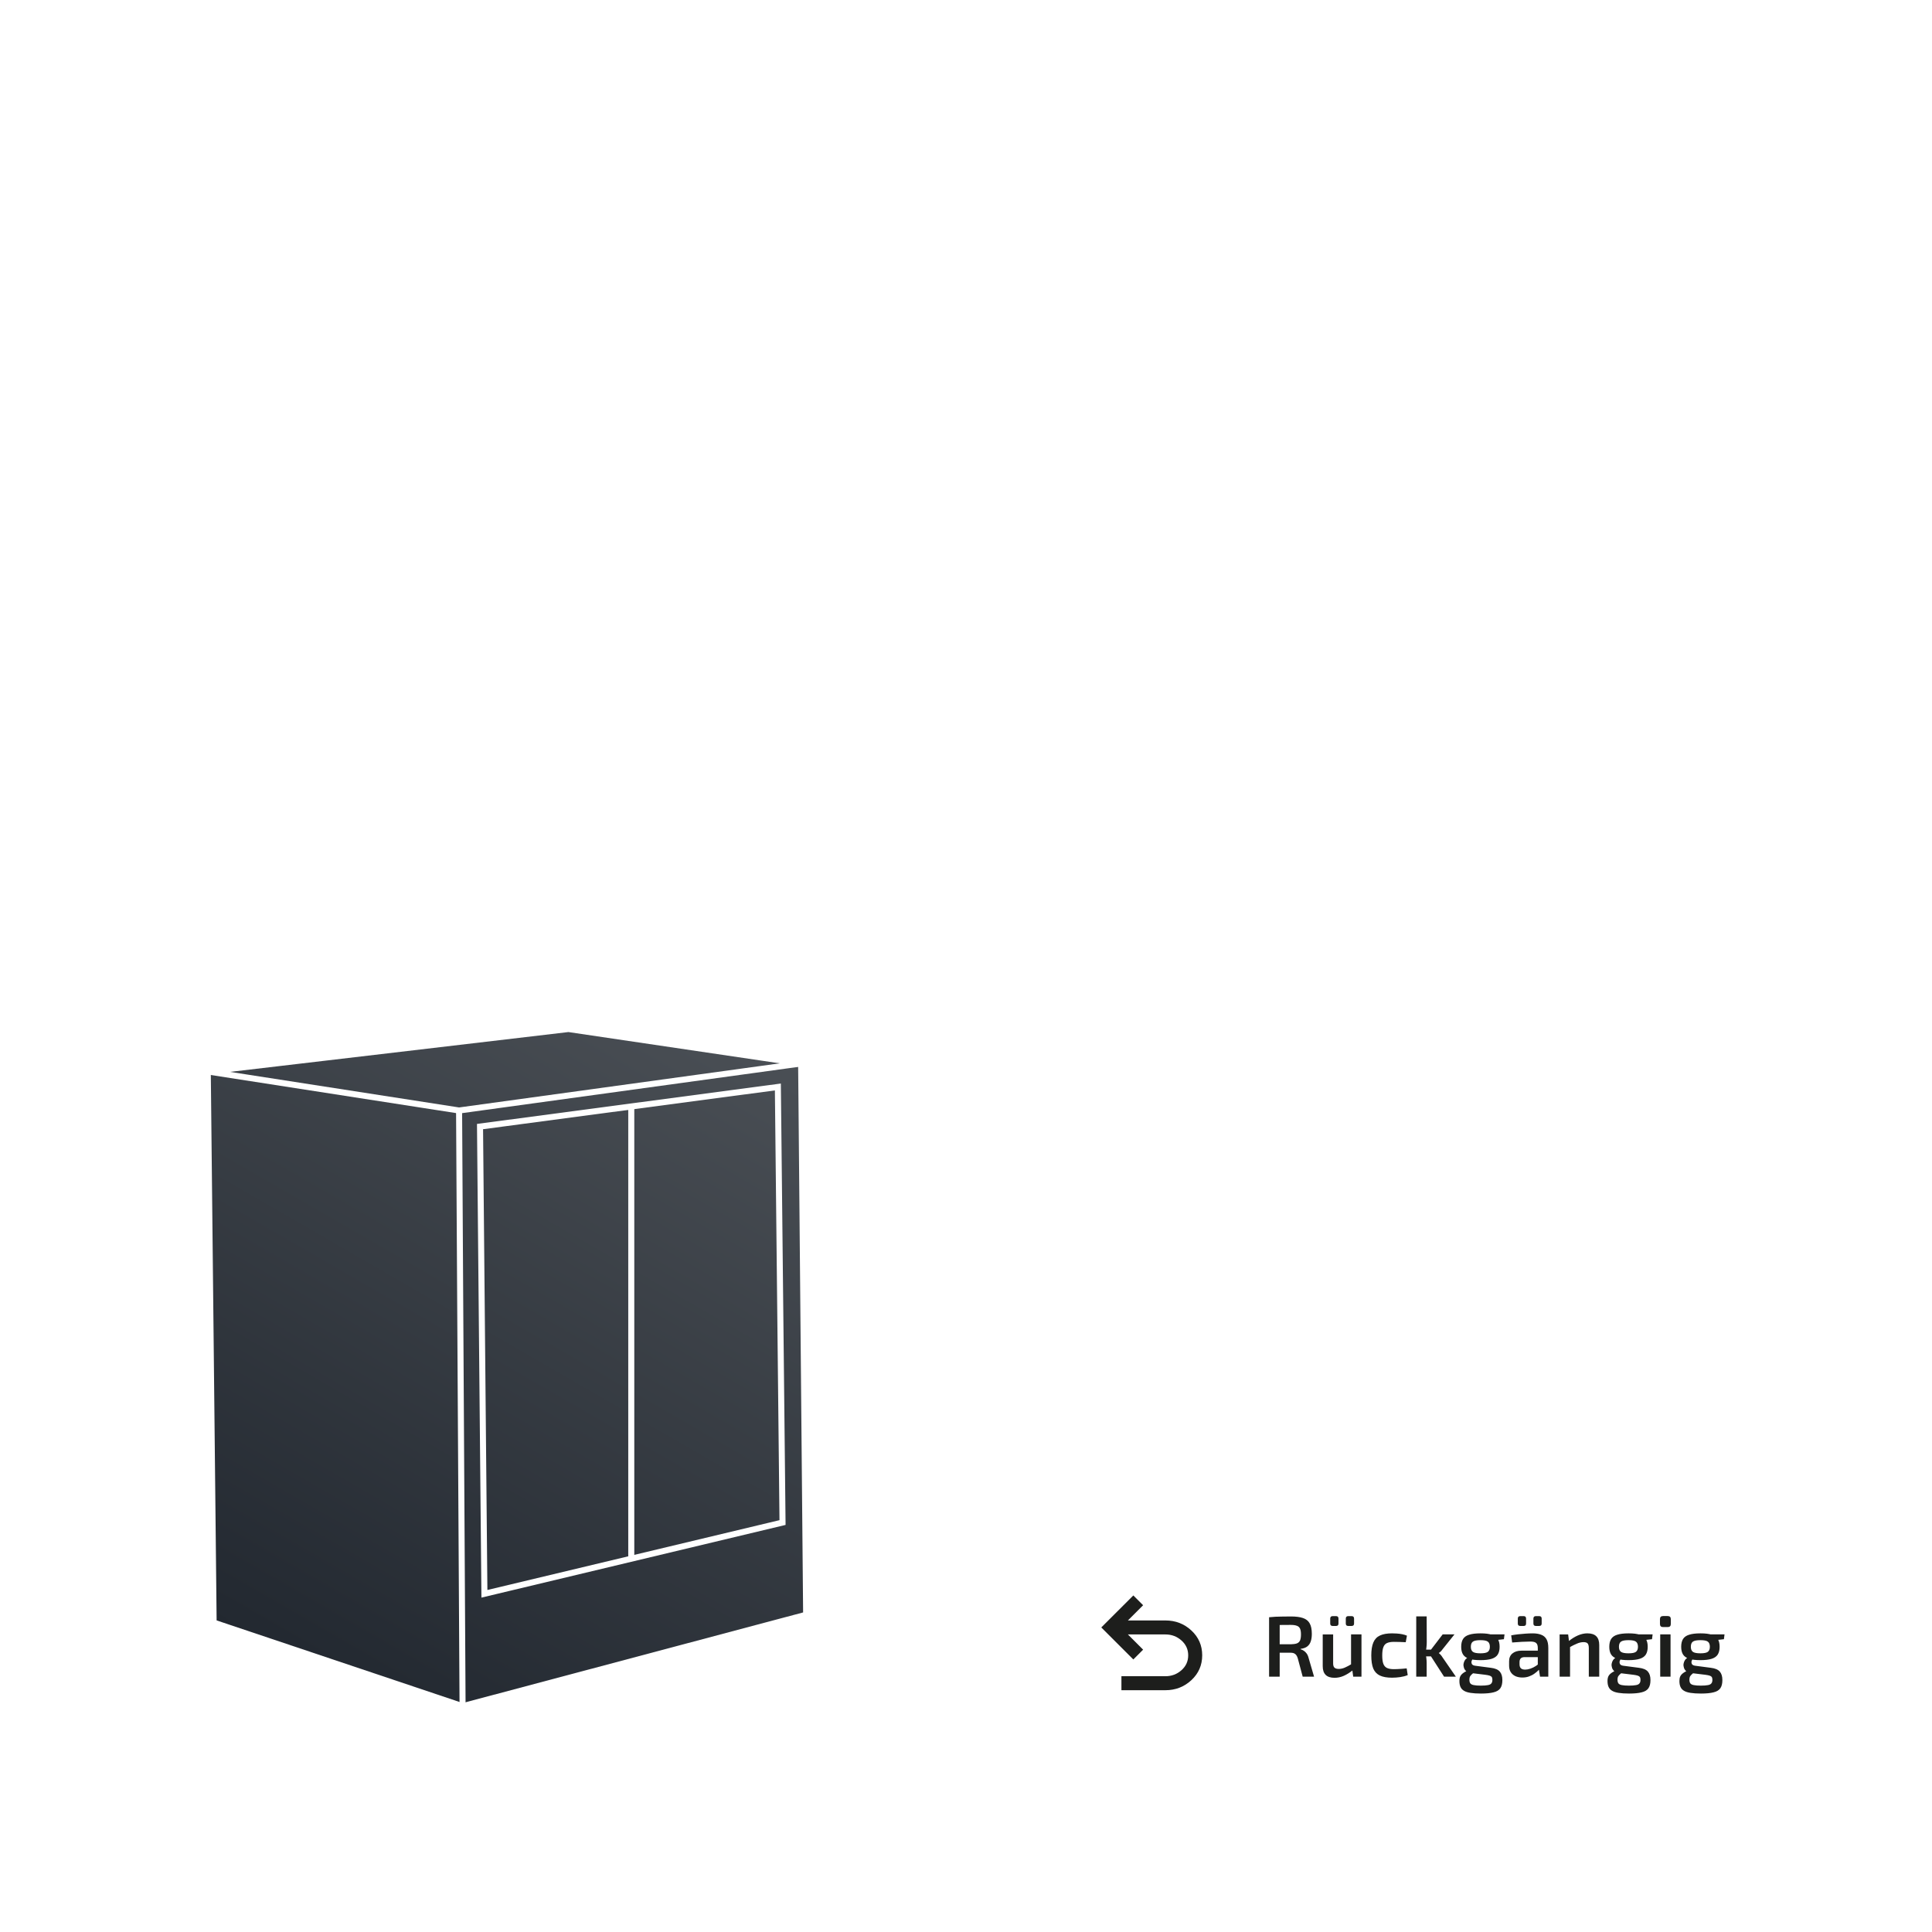 <?xml version="1.0" encoding="UTF-8"?>
<svg id="Ebene_1" xmlns="http://www.w3.org/2000/svg" xmlns:xlink="http://www.w3.org/1999/xlink" viewBox="0 0 1920 1920">
  <defs>
    <style>
      .cls-1 {
        opacity: .3;
        stroke: url(#Unbenannter_Verlauf_95);
      }

      .cls-1, .cls-2, .cls-3, .cls-4, .cls-5, .cls-6, .cls-7 {
        stroke-miterlimit: 10;
      }

      .cls-1, .cls-2, .cls-4, .cls-5, .cls-6, .cls-7 {
        fill: none;
      }

      .cls-1, .cls-3, .cls-5, .cls-6 {
        stroke-width: 6px;
      }

      .cls-8 {
        fill: #d9d9d9;
      }

      .cls-9 {
        filter: url(#outer-glow-2);
      }

      .cls-2 {
        stroke: url(#Unbenannter_Verlauf_49);
      }

      .cls-2, .cls-4, .cls-7 {
        opacity: .75;
        stroke-width: 8px;
      }

      .cls-10 {
        fill: #fff;
      }

      .cls-11 {
        mask: url(#mask);
      }

      .cls-3 {
        fill: url(#Unbenannter_Verlauf_9);
      }

      .cls-3, .cls-4, .cls-5, .cls-6 {
        stroke: #fff;
      }

      .cls-12 {
        fill: #1d1e1c;
      }

      .cls-6 {
        stroke-dasharray: 32;
      }

      .cls-7 {
        stroke: url(#Unbenannter_Verlauf_49-2);
      }
    </style>
    <linearGradient id="Unbenannter_Verlauf_95" data-name="Unbenannter Verlauf 95" x1="938.98" y1="2018.08" x2="938.98" y2="1415.45" gradientUnits="userSpaceOnUse">
      <stop offset="0" stop-color="#fff" stop-opacity="0"/>
      <stop offset=".08" stop-color="#fff" stop-opacity=".05"/>
      <stop offset=".22" stop-color="#fff" stop-opacity=".18"/>
      <stop offset=".41" stop-color="#fff" stop-opacity=".4"/>
      <stop offset=".64" stop-color="#fff" stop-opacity=".7"/>
      <stop offset=".85" stop-color="#fff"/>
    </linearGradient>
    <linearGradient id="Unbenannter_Verlauf_49" data-name="Unbenannter Verlauf 49" x1="-76.71" y1="89.58" x2="1969.62" y2="89.58" gradientUnits="userSpaceOnUse">
      <stop offset="0" stop-color="#fff" stop-opacity="0"/>
      <stop offset=".03" stop-color="#fff" stop-opacity=".1"/>
      <stop offset=".11" stop-color="#fff" stop-opacity=".34"/>
      <stop offset=".19" stop-color="#fff" stop-opacity=".54"/>
      <stop offset=".26" stop-color="#fff" stop-opacity=".7"/>
      <stop offset=".34" stop-color="#fff" stop-opacity=".83"/>
      <stop offset=".41" stop-color="#fff" stop-opacity=".93"/>
      <stop offset=".47" stop-color="#fff" stop-opacity=".98"/>
      <stop offset=".53" stop-color="#fff"/>
      <stop offset=".57" stop-color="#fff" stop-opacity=".97"/>
      <stop offset=".63" stop-color="#fff" stop-opacity=".9"/>
      <stop offset=".7" stop-color="#fff" stop-opacity=".78"/>
      <stop offset=".78" stop-color="#fff" stop-opacity=".62"/>
      <stop offset=".86" stop-color="#fff" stop-opacity=".4"/>
      <stop offset=".95" stop-color="#fff" stop-opacity=".15"/>
      <stop offset="1" stop-color="#fff" stop-opacity="0"/>
    </linearGradient>
    <linearGradient id="Unbenannter_Verlauf_49-2" data-name="Unbenannter Verlauf 49" x1="-26.03" y1="1531.41" x2="1970.66" y2="1531.41" xlink:href="#Unbenannter_Verlauf_49"/>
    <linearGradient id="Unbenannter_Verlauf_9" data-name="Unbenannter Verlauf 9" x1="310.66" y1="1669.3" x2="697.24" y2="999.73" gradientUnits="userSpaceOnUse">
      <stop offset="0" stop-color="#222830"/>
      <stop offset="1" stop-color="#4a4f55"/>
    </linearGradient>
    <filter id="outer-glow-2" x="910.44" y="1401.58" width="981.6" height="468.24" filterUnits="userSpaceOnUse">
      <feOffset dx="0" dy="0"/>
      <feGaussianBlur result="blur" stdDeviation="25"/>
      <feFlood flood-color="#e30b17" flood-opacity=".5"/>
      <feComposite in2="blur" operator="in"/>
      <feComposite in="SourceGraphic"/>
    </filter>
    <mask id="mask" x="1071.23" y="1562.34" width="146.71" height="146.71" maskUnits="userSpaceOnUse">
      <g id="mask0_368_876">
        <rect class="cls-8" x="1071.23" y="1562.34" width="146.71" height="146.71"/>
      </g>
    </mask>
  </defs>
  <path id="Grid" class="cls-1" d="M1011.26,1418.37l985.48,226.22M2011.77,1827.1l-1284.8-339.59M1743.52,1990.21l-1322.61-428.27M920.26,2015.3L33.17,1656.22M-26.72,1945.34l1587.39-466.54M1888.14,1546.43l-1290.48,452.14M1454.84,1972.72l541.9-237.25-541.9,237.25ZM1283.7,1421.61L-133.81,1792.55"/>
  <g id="Wand">
    <polyline class="cls-2" points="-76.33 31.85 1141.31 147.29 1969.28 77.35"/>
    <line class="cls-4" x1="1141.31" y1="147.29" x2="1141.31" y2="1389.7"/>
    <polyline class="cls-7" points="-25.08 1673.33 1141.31 1389.7 1969.85 1560.79"/>
  </g>
  <g id="Werkzeugschrank">
    <polygon class="cls-3" points="206.48 1064.82 212.3 1612.51 459.7 1695.59 801.14 1604.72 796.17 1056.84 564.92 1022.62 206.48 1064.82"/>
    <polyline class="cls-5" points="206.48 1064.82 456.23 1103.6 796.17 1056.84"/>
    <line class="cls-5" x1="456.23" y1="1103.6" x2="459.7" y2="1695.59"/>
    <polygon class="cls-5" points="477.04 1119.57 481.4 1583.9 777.67 1513.09 773.04 1080.22 477.04 1119.57"/>
    <line class="cls-5" x1="627.35" y1="1099.59" x2="627.35" y2="1549.02"/>
  </g>
  <g id="Hängeschrank">
    <polygon class="cls-6" points="200.73 350.26 200.73 605.32 308.92 608.64 670.64 600.72 670.64 356 308.15 347.57 200.73 350.26"/>
    <line class="cls-6" x1="308.15" y1="347.57" x2="308.92" y2="608.64"/>
    <polygon class="cls-6" points="328.84 368.26 330.56 587.13 652.26 580.62 652.26 373.43 328.84 368.26"/>
  </g>
  <g class="cls-9">
    <rect class="cls-10" x="985.65" y="1476.76" width="831.35" height="317.87" rx="18.34" ry="18.34"/>
    <g class="cls-11">
      <path class="cls-12" d="M1114.46,1679.72v-13.91h43.73c6.13,0,11.43-1.98,15.91-5.95,4.48-3.97,6.72-8.9,6.72-14.79s-2.24-10.83-6.72-14.81c-4.48-3.98-9.79-5.97-15.91-5.97h-37.3l15.13,15.13-9.73,9.73-31.84-31.81,31.84-31.81,9.73,9.73-15.13,15.13h37.3c10.03,0,18.63,3.32,25.79,9.97,7.17,6.65,10.75,14.87,10.75,24.67s-3.58,18.02-10.75,24.69c-7.17,6.66-15.76,9.99-25.79,9.99h-43.73Z"/>
    </g>
    <path class="cls-12" d="M1282.95,1606.43c4.91,0,8.87.51,11.9,1.54,3.08,1.03,5.31,2.8,6.68,5.31,1.43,2.45,2.14,5.93,2.14,10.44,0,2.97-.37,5.51-1.11,7.62-.68,2.05-1.85,3.71-3.51,4.96-1.6,1.2-3.77,1.97-6.5,2.31v.43c.97.23,1.97.68,3,1.37,1.08.63,2.05,1.54,2.91,2.74.91,1.2,1.6,2.74,2.05,4.62l5.39,18.49h-11.3l-4.88-18.23c-.63-2.05-1.48-3.48-2.57-4.28-1.08-.86-2.57-1.28-4.45-1.28h-9.5c-2.62-.06-4.82-.11-6.59-.17-1.71-.06-3.22-.09-4.54-.09l.26-8.13h20.37c2.57-.06,4.59-.34,6.08-.86,1.48-.57,2.54-1.54,3.17-2.91.63-1.43.94-3.42.94-5.99s-.31-4.45-.94-5.82c-.63-1.37-1.68-2.31-3.17-2.82-1.48-.57-3.51-.86-6.08-.86-5.02,0-9.33.03-12.92.09s-6.05.11-7.36.17l-1.2-7.87c2.28-.23,4.42-.4,6.42-.51,2.05-.11,4.28-.17,6.68-.17,2.4-.06,5.28-.09,8.64-.09ZM1271.74,1607.2v59.05h-10.53v-59.05h10.53ZM1324.86,1624.24v28.41c-.06,2.11.34,3.62,1.2,4.54.91.91,2.37,1.37,4.36,1.37s3.99-.43,5.99-1.28c2-.86,4.42-2.14,7.27-3.85l1.03,6.16c-3.19,2.57-6.28,4.51-9.24,5.82-2.97,1.31-6.05,1.97-9.24,1.97-7.82,0-11.72-3.85-11.72-11.55v-31.58h10.36ZM1353.02,1624.24v42.02h-8.22l-1.11-8.13-1.03-1.2v-32.69h10.36ZM1343.26,1606.09c1.6,0,2.4.83,2.4,2.48v4.88c0,1.6-.8,2.4-2.4,2.4h-3.42c-1.6,0-2.4-.8-2.4-2.4v-4.88c0-1.65.8-2.48,2.4-2.48h3.42ZM1327.86,1606.09c1.54,0,2.31.83,2.31,2.48v4.88c0,1.6-.77,2.4-2.31,2.4h-3.51c-1.6,0-2.4-.8-2.4-2.4v-4.88c0-1.65.8-2.48,2.4-2.48h3.51ZM1383.48,1623.21c1.43,0,3,.06,4.71.17s3.45.34,5.22.68c1.77.34,3.37.83,4.79,1.45l-1.2,6.5c-2.11-.11-4.22-.2-6.33-.26-2.05-.06-3.85-.09-5.39-.09-2.91,0-5.22.4-6.93,1.2-1.65.74-2.85,2.11-3.59,4.11-.74,1.94-1.11,4.68-1.11,8.22s.37,6.3,1.11,8.3c.74,1.94,1.94,3.31,3.59,4.11,1.71.8,4.02,1.2,6.93,1.2.86,0,1.97-.03,3.34-.09,1.43-.06,2.94-.14,4.54-.26,1.65-.11,3.25-.26,4.79-.43l1.03,6.68c-2.23.91-4.71,1.57-7.45,1.97-2.74.4-5.45.6-8.13.6-5.02,0-9.04-.71-12.07-2.14-3.02-1.43-5.22-3.74-6.59-6.93-1.31-3.25-1.97-7.59-1.97-13.01s.68-9.73,2.05-12.92c1.37-3.25,3.57-5.56,6.59-6.93,3.02-1.43,7.05-2.14,12.07-2.14ZM1445.44,1624.24l-11.98,14.98c-.46.68-1.03,1.37-1.71,2.05-.68.63-1.28,1.11-1.8,1.45v.17c.51.34,1.11.91,1.8,1.71.68.74,1.26,1.51,1.71,2.31l13.35,19.34h-11.72l-15.32-23.79,13.95-18.23h11.72ZM1417.8,1606.35l.09,25.59c0,1.88-.11,3.68-.34,5.39-.17,1.71-.43,3.45-.77,5.22.29,1.65.51,3.37.68,5.13.23,1.77.34,3.42.34,4.96v13.61h-10.36v-59.91h10.36ZM1424.22,1639.38v6.68h-9.76v-6.68h9.76ZM1471.3,1623.21c4.74,0,8.47.46,11.21,1.37,2.8.86,4.79,2.28,5.99,4.28,1.2,1.94,1.8,4.51,1.8,7.7s-.6,5.62-1.8,7.62c-1.2,1.94-3.19,3.37-5.99,4.28-2.8.91-6.56,1.37-11.3,1.37s-8.5-.46-11.3-1.37c-2.74-.91-4.74-2.34-5.99-4.28-1.2-1.94-1.8-4.48-1.8-7.62s.6-5.76,1.8-7.7c1.26-2,3.28-3.42,6.08-4.28,2.8-.91,6.56-1.37,11.3-1.37ZM1471.21,1629.97c-3.59,0-6.08.48-7.45,1.45-1.37.97-2.05,2.68-2.05,5.13s.68,4.02,2.05,5.05c1.37.97,3.85,1.45,7.45,1.45s6.05-.48,7.36-1.45c1.37-1.03,2.05-2.71,2.05-5.05s-.68-4.16-2.05-5.13c-1.31-.97-3.77-1.45-7.36-1.45ZM1495.17,1624.24l-.6,4.79-10.95,1.2-3.08-5.99h14.63ZM1458.97,1647.26l5.31.77c-.86.68-1.45,1.57-1.8,2.65-.28,1.03-.2,2.03.26,3,.51.91,1.6,1.48,3.25,1.71l15.58,2.05c4.22.51,7.19,1.77,8.9,3.77,1.71,1.94,2.57,4.76,2.57,8.47,0,3.48-.68,6.19-2.05,8.13s-3.62,3.28-6.76,4.02c-3.08.8-7.25,1.2-12.49,1.2-4.16,0-7.62-.23-10.36-.68-2.74-.4-4.93-1.11-6.59-2.14-1.6-.97-2.74-2.25-3.42-3.85-.68-1.54-1.03-3.48-1.03-5.82,0-1.83.29-3.37.86-4.62.63-1.25,1.63-2.37,3-3.34,1.37-1.03,3.22-1.97,5.56-2.82l5.82-2.48,4.02,1.45-3.77,2.65c-1.31.97-2.4,1.85-3.25,2.65-.8.74-1.4,1.48-1.8,2.23-.34.8-.51,1.8-.51,3,0,1.6.31,2.82.94,3.68.68.86,1.85,1.43,3.51,1.71,1.65.34,3.97.51,6.93.51s5.36-.17,7.02-.51c1.65-.29,2.8-.86,3.42-1.71.68-.8,1.03-1.97,1.03-3.51,0-1.25-.2-2.2-.6-2.82-.4-.57-1.11-1.03-2.14-1.37-1.03-.34-2.45-.63-4.28-.86l-14.04-1.71c-2-.23-3.59-.8-4.79-1.71-1.14-.97-1.94-2.11-2.4-3.42-.46-1.37-.6-2.71-.43-4.02.23-1.37.71-2.62,1.45-3.77.8-1.14,1.83-1.97,3.08-2.48ZM1523.11,1623.21c3.37,0,6.19.46,8.47,1.37,2.34.86,4.11,2.34,5.31,4.45s1.8,5.02,1.8,8.73v28.5h-8.22l-1.45-9.07-.77-1.2v-18.31c0-2.23-.51-3.82-1.54-4.79-1.03-1.03-3-1.54-5.9-1.54-2.17,0-4.91.09-8.22.26-3.25.17-6.53.4-9.84.68l-.94-7.1c2-.4,4.25-.74,6.76-1.03,2.51-.29,5.05-.51,7.62-.68,2.57-.17,4.88-.26,6.93-.26ZM1534.23,1640.41l-.09,6.42h-19.26c-1.71.06-2.94.51-3.68,1.37-.74.86-1.11,2.03-1.11,3.51v2.31c0,1.71.46,3.02,1.37,3.94.91.86,2.34,1.28,4.28,1.28,1.54,0,3.25-.31,5.13-.94s3.74-1.54,5.56-2.74c1.88-1.2,3.57-2.62,5.05-4.28v5.39c-.57.86-1.4,1.88-2.48,3.08-1.08,1.14-2.42,2.28-4.02,3.42-1.54,1.14-3.34,2.08-5.39,2.82-2,.74-4.22,1.11-6.68,1.11s-4.76-.43-6.76-1.28c-2-.91-3.57-2.23-4.71-3.94-1.14-1.77-1.71-3.94-1.71-6.5v-4.45c0-3.31,1.08-5.88,3.25-7.7,2.23-1.88,5.25-2.82,9.07-2.82h22.17ZM1529.7,1606.09c1.6,0,2.4.83,2.4,2.48v4.88c0,1.6-.8,2.4-2.4,2.4h-3.42c-1.6,0-2.4-.8-2.4-2.4v-4.88c0-1.65.8-2.48,2.4-2.48h3.42ZM1514.29,1606.09c1.54,0,2.31.83,2.31,2.48v4.88c0,1.6-.77,2.4-2.31,2.4h-3.51c-1.6,0-2.4-.8-2.4-2.4v-4.88c0-1.65.8-2.48,2.4-2.48h3.51ZM1577.58,1623.21c7.82,0,11.72,3.85,11.72,11.55v31.49h-10.36v-28.33c0-2.28-.4-3.85-1.2-4.71-.8-.86-2.14-1.28-4.02-1.28-2.11,0-4.28.48-6.5,1.45-2.23.91-4.91,2.25-8.04,4.02l-.43-6.25c3.08-2.57,6.22-4.54,9.41-5.91,3.19-1.37,6.33-2.05,9.41-2.05ZM1558.41,1624.24l1.03,8.22.86,1.2v32.61h-10.36v-42.02h8.47ZM1618.47,1623.21c4.74,0,8.47.46,11.21,1.37,2.8.86,4.79,2.28,5.99,4.28,1.2,1.94,1.8,4.51,1.8,7.7s-.6,5.62-1.8,7.62c-1.2,1.94-3.19,3.37-5.99,4.28-2.79.91-6.56,1.37-11.3,1.37s-8.5-.46-11.3-1.37c-2.74-.91-4.73-2.34-5.99-4.28-1.2-1.94-1.8-4.48-1.8-7.62s.6-5.76,1.8-7.7c1.26-2,3.28-3.42,6.08-4.28,2.8-.91,6.57-1.37,11.3-1.37ZM1618.38,1629.97c-3.59,0-6.08.48-7.45,1.45-1.37.97-2.05,2.68-2.05,5.13s.68,4.02,2.05,5.05c1.37.97,3.85,1.45,7.45,1.45s6.05-.48,7.36-1.45c1.37-1.03,2.05-2.71,2.05-5.05s-.68-4.16-2.05-5.13c-1.31-.97-3.77-1.45-7.36-1.45ZM1642.35,1624.24l-.6,4.79-10.95,1.2-3.08-5.99h14.63ZM1606.15,1647.26l5.31.77c-.86.68-1.45,1.57-1.8,2.65-.28,1.03-.2,2.03.26,3,.51.91,1.6,1.48,3.25,1.71l15.58,2.05c4.22.51,7.19,1.77,8.9,3.77,1.71,1.94,2.57,4.76,2.57,8.47,0,3.48-.68,6.19-2.05,8.13-1.37,1.94-3.62,3.28-6.76,4.02-3.08.8-7.24,1.2-12.49,1.2-4.16,0-7.62-.23-10.36-.68-2.74-.4-4.93-1.11-6.59-2.14-1.6-.97-2.74-2.25-3.42-3.85-.68-1.54-1.03-3.48-1.03-5.82,0-1.83.29-3.37.86-4.62.63-1.25,1.63-2.37,3-3.34,1.37-1.03,3.23-1.97,5.56-2.82l5.82-2.48,4.02,1.45-3.77,2.65c-1.31.97-2.4,1.85-3.25,2.65-.79.74-1.39,1.48-1.8,2.23-.34.8-.51,1.8-.51,3,0,1.6.32,2.82.94,3.68.68.86,1.86,1.43,3.51,1.71,1.66.34,3.97.51,6.93.51s5.37-.17,7.02-.51c1.66-.29,2.8-.86,3.42-1.71.68-.8,1.03-1.97,1.03-3.51,0-1.25-.2-2.2-.6-2.82-.4-.57-1.11-1.03-2.14-1.37-1.03-.34-2.45-.63-4.28-.86l-14.04-1.71c-1.99-.23-3.59-.8-4.79-1.71-1.14-.97-1.94-2.11-2.4-3.42-.45-1.37-.6-2.71-.43-4.02.23-1.37.72-2.62,1.45-3.77.8-1.14,1.83-1.97,3.08-2.48ZM1660.17,1624.24v42.02h-10.27v-42.02h10.27ZM1657.35,1606.01c2.05,0,3.08,1.03,3.08,3.08v4.79c0,2.05-1.03,3.08-3.08,3.08h-4.62c-2.05,0-3.08-1.03-3.08-3.08v-4.79c0-2.05,1.03-3.08,3.08-3.08h4.62ZM1689.93,1623.21c4.73,0,8.47.46,11.21,1.37,2.79.86,4.79,2.28,5.99,4.28,1.2,1.94,1.8,4.51,1.8,7.7s-.6,5.62-1.8,7.62c-1.2,1.94-3.2,3.37-5.99,4.28-2.8.91-6.57,1.37-11.3,1.37s-8.5-.46-11.3-1.37c-2.74-.91-4.74-2.34-5.99-4.28-1.2-1.94-1.8-4.48-1.8-7.62s.6-5.76,1.8-7.7c1.25-2,3.28-3.42,6.08-4.28,2.79-.91,6.56-1.37,11.3-1.37ZM1689.84,1629.97c-3.59,0-6.08.48-7.45,1.45-1.37.97-2.05,2.68-2.05,5.13s.68,4.02,2.05,5.05c1.37.97,3.85,1.45,7.45,1.45s6.05-.48,7.36-1.45c1.37-1.03,2.05-2.71,2.05-5.05s-.68-4.16-2.05-5.13c-1.31-.97-3.77-1.45-7.36-1.45ZM1713.81,1624.24l-.6,4.79-10.95,1.2-3.08-5.99h14.63ZM1677.61,1647.26l5.31.77c-.86.68-1.45,1.57-1.8,2.65-.29,1.03-.2,2.03.26,3,.51.91,1.6,1.48,3.25,1.71l15.58,2.05c4.22.51,7.19,1.77,8.9,3.77,1.71,1.94,2.57,4.76,2.57,8.47,0,3.48-.68,6.19-2.05,8.13-1.37,1.94-3.62,3.28-6.76,4.02-3.08.8-7.25,1.2-12.49,1.2-4.17,0-7.62-.23-10.36-.68-2.74-.4-4.94-1.11-6.59-2.14-1.6-.97-2.74-2.25-3.42-3.85-.68-1.54-1.03-3.48-1.03-5.82,0-1.83.28-3.37.86-4.62.62-1.25,1.63-2.37,3-3.34,1.37-1.03,3.22-1.97,5.56-2.82l5.82-2.48,4.02,1.45-3.77,2.65c-1.31.97-2.4,1.85-3.25,2.65-.8.74-1.4,1.48-1.8,2.23-.34.8-.51,1.8-.51,3,0,1.6.31,2.82.94,3.68.68.86,1.85,1.43,3.51,1.71,1.65.34,3.96.51,6.93.51s5.36-.17,7.02-.51c1.65-.29,2.79-.86,3.42-1.71.68-.8,1.03-1.97,1.03-3.51,0-1.25-.2-2.2-.6-2.82-.4-.57-1.11-1.03-2.14-1.37-1.03-.34-2.46-.63-4.28-.86l-14.04-1.71c-2-.23-3.59-.8-4.79-1.71-1.14-.97-1.94-2.11-2.4-3.42-.46-1.37-.6-2.71-.43-4.02.23-1.37.71-2.62,1.45-3.77.79-1.14,1.82-1.97,3.08-2.48Z"/>
  </g>
</svg>